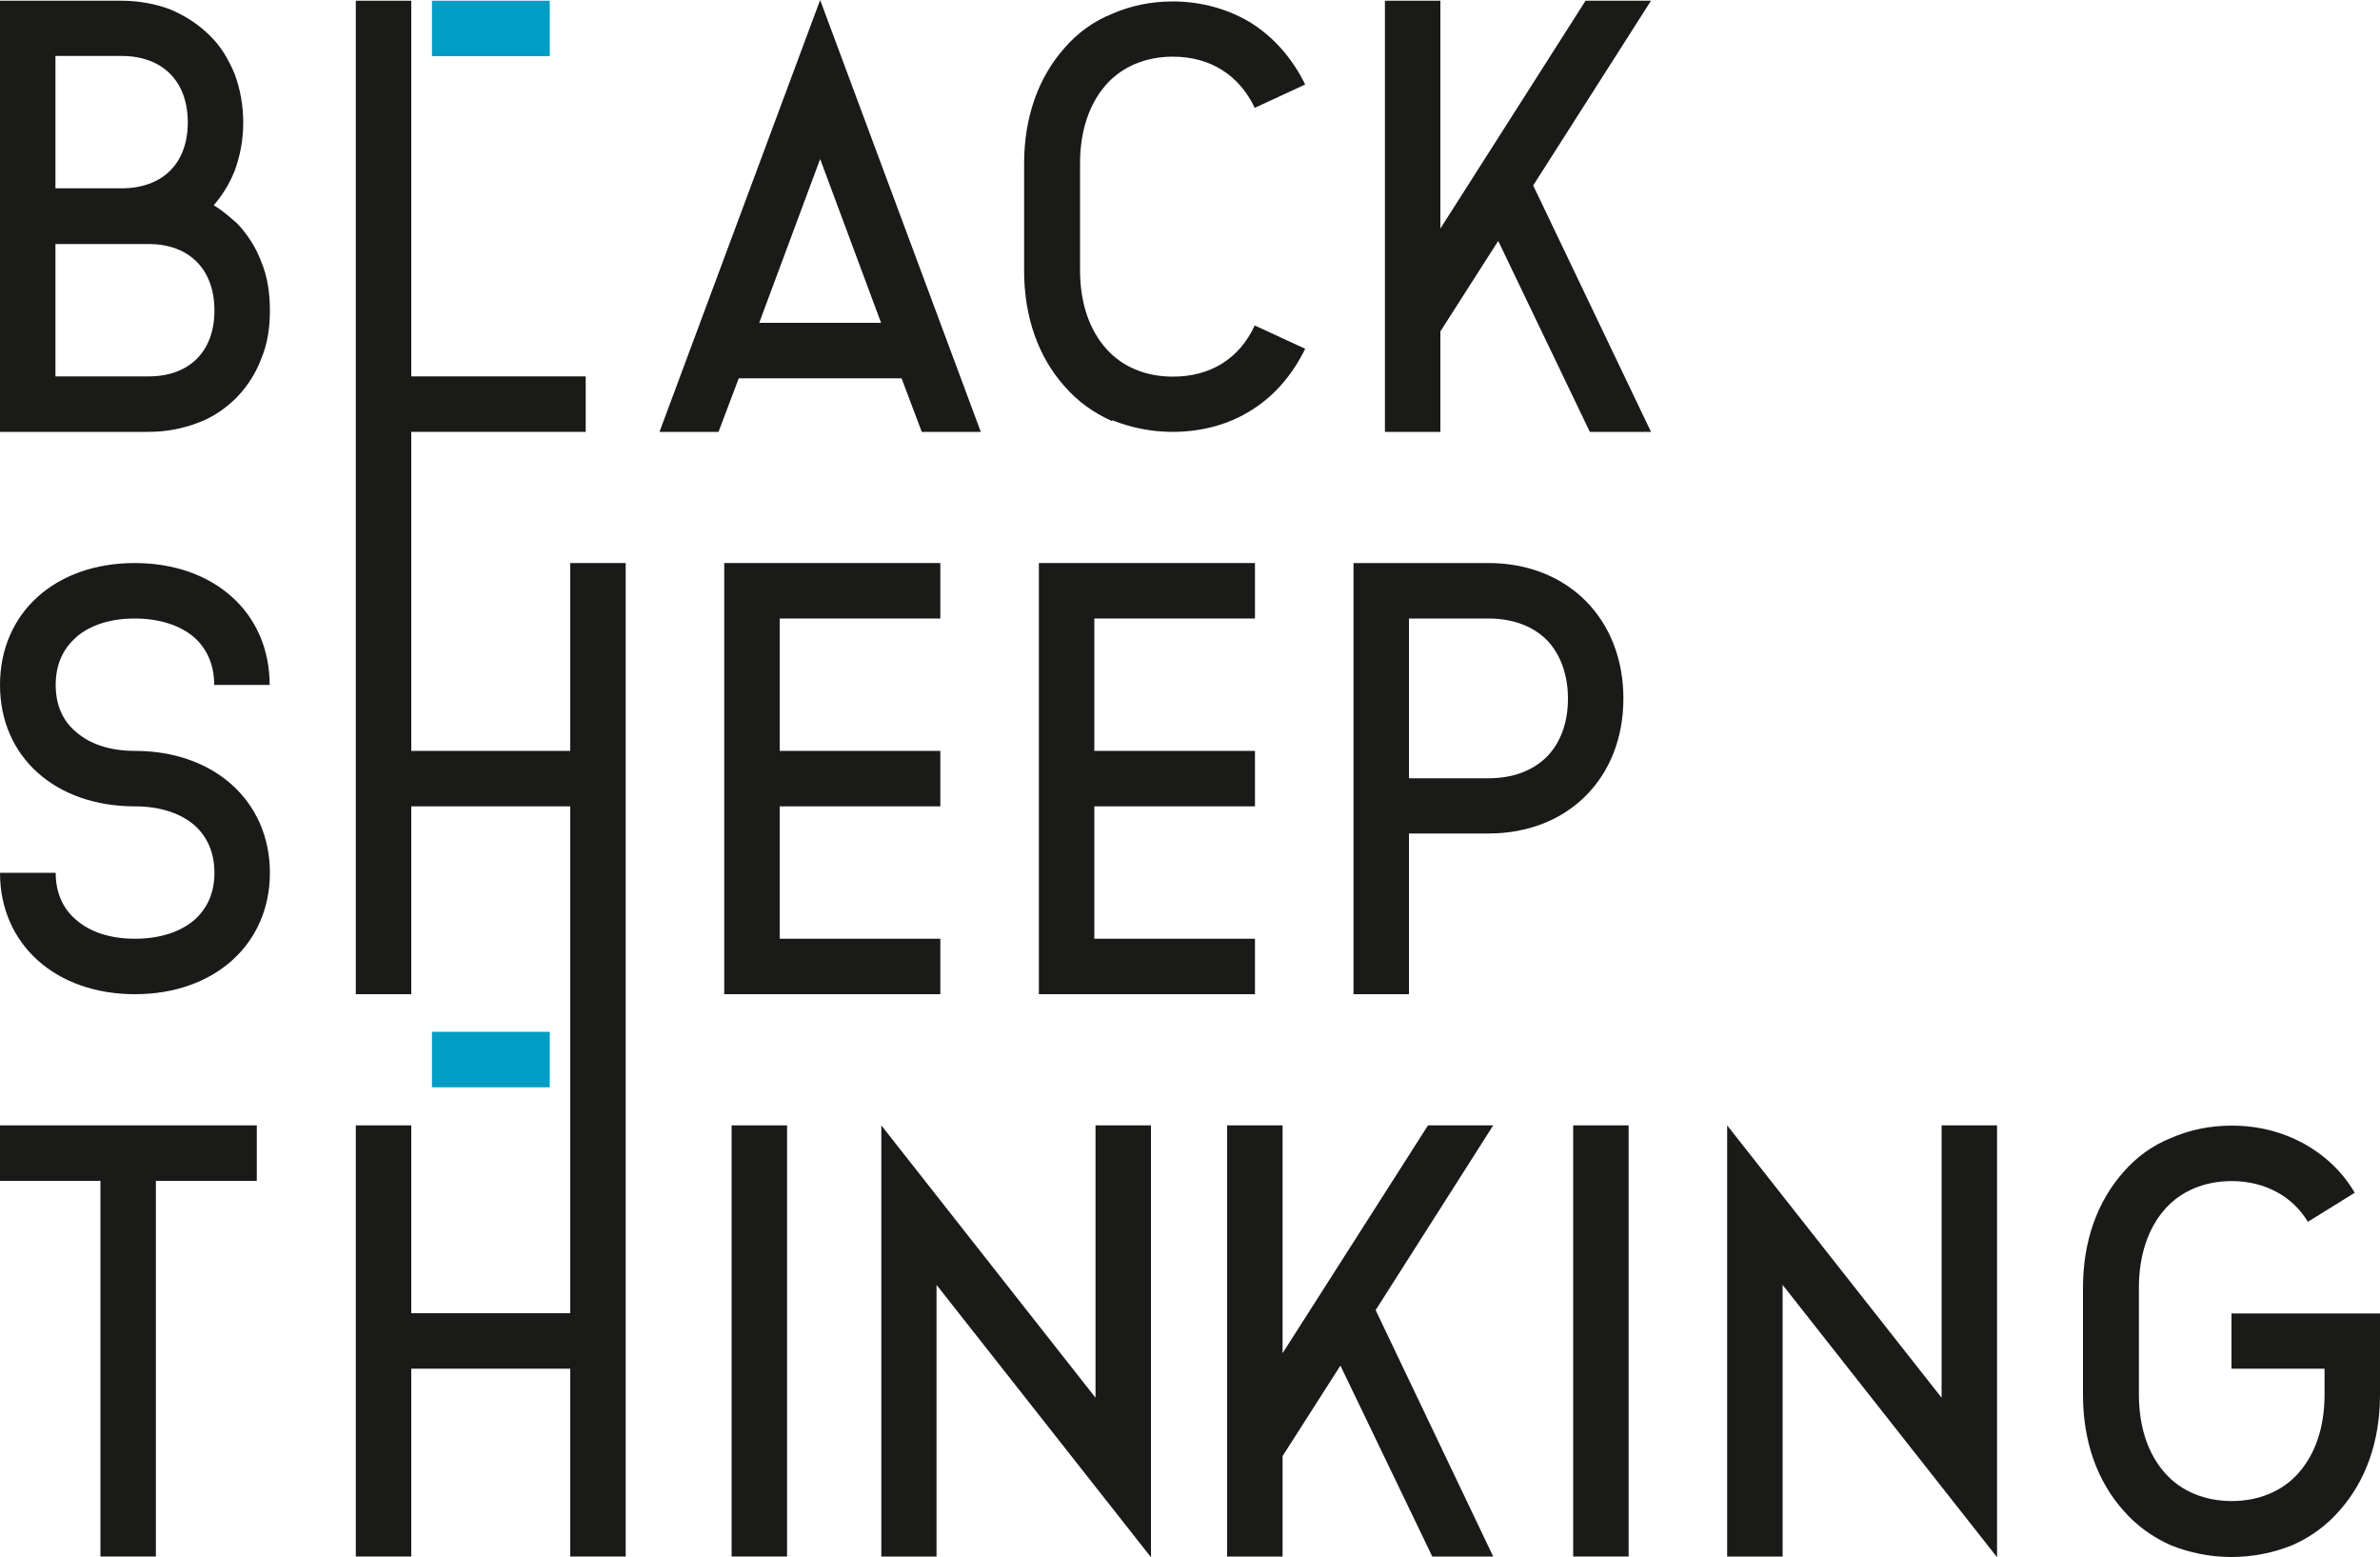 <?xml version="1.0" encoding="UTF-8"?> <svg xmlns="http://www.w3.org/2000/svg" id="Calque_2" viewBox="0 0 100 65.41"><defs><style>.cls-1{fill:#1a1a18;}.cls-1,.cls-2{stroke-width:0px;}.cls-2{fill:#009dc5;}</style></defs><g id="Calque_1-2"><path class="cls-1" d="M9.91,9.34c-.29-.26-.6-.52-.93-.72.36-.41.67-.91.88-1.45.23-.62.36-1.29.36-2.02s-.13-1.42-.36-2.04c-.26-.62-.59-1.19-1.06-1.63-.47-.47-1.04-.83-1.66-1.09C6.52.16,5.82.03,5.1.03H0v18.11h6.24c.72,0,1.4-.13,2.02-.36.65-.23,1.19-.6,1.66-1.06.46-.47.83-1.04,1.06-1.66.26-.62.36-1.29.36-2.02s-.1-1.42-.36-2.04c-.23-.62-.6-1.19-1.06-1.66ZM2.33,2.35h2.77c1.73,0,2.79,1.06,2.79,2.79s-1.06,2.77-2.79,2.77h-2.77V2.35ZM6.24,15.81h-3.91v-5.56h3.91c1.71,0,2.77,1.06,2.77,2.79s-1.06,2.77-2.77,2.77Z"></path><path class="cls-1" d="M37.88,15.89l.85,2.25h2.48L34.46,0l-6.75,18.14h2.48l.85-2.25h6.83ZM34.46,6.68l2.56,6.88h-5.12l2.56-6.88Z"></path><path class="cls-1" d="M46.73,17.65c.78.31,1.63.49,2.54.49,1.22,0,2.38-.31,3.34-.93.96-.6,1.71-1.5,2.23-2.56l-2.12-.98c-.65,1.4-1.86,2.15-3.44,2.15-1.14,0-2.12-.41-2.79-1.16-.72-.8-1.11-1.94-1.11-3.31v-4.5c0-1.35.39-2.51,1.11-3.31.67-.75,1.66-1.16,2.79-1.16,1.58,0,2.79.78,3.44,2.15l2.12-.98c-.52-1.06-1.27-1.94-2.23-2.56-.96-.6-2.12-.93-3.34-.93-.91,0-1.76.18-2.54.52-.78.31-1.45.8-1.99,1.42-1.11,1.24-1.71,2.92-1.71,4.87v4.5c0,1.94.59,3.62,1.71,4.87.54.62,1.22,1.11,1.99,1.45Z"></path><polygon class="cls-1" points="66.62 .03 60.52 9.6 60.52 .03 58.19 .03 58.19 18.14 60.52 18.14 60.52 13.92 62.95 10.12 66.8 18.14 69.37 18.14 64.42 7.79 69.37 .03 66.62 .03"></polygon><path class="cls-1" d="M3.18,26.78c.59-.52,1.45-.8,2.48-.8s1.91.28,2.51.8c.54.49.83,1.16.83,1.99h2.33c0-3.03-2.33-5.12-5.67-5.12S0,25.74,0,28.77s2.33,5.1,5.67,5.1c1.04,0,1.91.28,2.51.8.54.49.83,1.16.83,1.99s-.29,1.48-.83,1.97c-.6.52-1.47.8-2.51.8s-1.89-.28-2.48-.8c-.57-.49-.85-1.16-.85-1.97H0c0,3,2.33,5.1,5.67,5.1s5.67-2.1,5.67-5.1-2.33-5.12-5.67-5.12c-1.04,0-1.89-.28-2.48-.8-.57-.47-.85-1.16-.85-1.97s.28-1.5.85-1.99Z"></path><polygon class="cls-1" points="23.96 31.54 17.28 31.54 17.28 18.14 24.61 18.14 24.61 15.81 17.28 15.81 17.28 .03 14.95 .03 14.95 41.76 17.28 41.76 17.28 33.87 23.96 33.87 23.96 55.16 17.28 55.16 17.28 47.27 14.95 47.27 14.95 65.38 17.28 65.38 17.28 57.49 23.96 57.49 23.96 65.38 26.29 65.38 26.29 23.65 23.96 23.65 23.96 31.54"></polygon><polygon class="cls-1" points="39.51 39.43 32.76 39.43 32.76 33.87 39.51 33.87 39.51 31.54 32.76 31.54 32.76 25.98 39.51 25.98 39.51 23.65 30.43 23.65 30.43 41.76 39.51 41.76 39.51 39.43"></polygon><polygon class="cls-1" points="52.73 25.98 52.73 23.65 43.65 23.65 43.65 41.76 52.73 41.76 52.73 39.43 45.98 39.43 45.98 33.87 52.73 33.87 52.73 31.54 45.98 31.54 45.98 25.98 52.73 25.98"></polygon><path class="cls-1" d="M59.2,35.01h3.34c3.34,0,5.67-2.33,5.67-5.67s-2.33-5.69-5.67-5.69h-5.67v18.11h2.33v-6.75ZM59.2,25.98h3.34c1.01,0,1.86.31,2.46.91.57.6.88,1.45.88,2.46s-.31,1.84-.88,2.43c-.6.6-1.45.91-2.46.91h-3.34v-6.7Z"></path><polygon class="cls-1" points="0 49.6 4.22 49.6 4.22 65.38 6.55 65.38 6.55 49.6 10.79 49.6 10.79 47.27 0 47.27 0 49.6"></polygon><rect class="cls-1" x="30.74" y="47.27" width="2.33" height="18.11"></rect><polygon class="cls-1" points="46.03 58.71 37.03 47.27 37.03 65.38 39.35 65.38 39.35 53.97 48.36 65.41 48.36 47.27 46.03 47.27 46.03 58.71"></polygon><polygon class="cls-1" points="60 47.27 53.89 56.84 53.89 47.27 51.56 47.27 51.56 65.38 53.89 65.38 53.89 61.16 56.32 57.36 60.18 65.38 62.74 65.38 57.8 55.03 62.74 47.27 60 47.27"></polygon><rect class="cls-1" x="66.1" y="47.27" width="2.33" height="18.11"></rect><polygon class="cls-1" points="81.58 58.71 72.57 47.27 72.57 65.38 74.9 65.38 74.9 53.97 83.91 65.41 83.91 47.27 81.58 47.27 81.58 58.71"></polygon><path class="cls-1" d="M93.76,55.16v2.33h3.91v1.09c0,1.37-.39,2.51-1.11,3.31-.67.75-1.66,1.16-2.79,1.16s-2.12-.41-2.79-1.16c-.72-.8-1.11-1.94-1.11-3.31v-4.5c0-1.35.39-2.51,1.11-3.31.67-.75,1.66-1.16,2.79-1.16.7,0,1.35.16,1.91.47.52.28.96.7,1.29,1.24l1.97-1.22c-.54-.91-1.27-1.58-2.15-2.07-.91-.49-1.91-.75-3.03-.75-.91,0-1.76.18-2.54.52-.78.31-1.45.8-1.99,1.42-1.11,1.24-1.71,2.92-1.71,4.87v4.5c0,1.94.59,3.62,1.71,4.87.54.62,1.22,1.11,1.99,1.45.78.31,1.63.49,2.54.49s1.76-.18,2.54-.49c.78-.34,1.45-.83,1.99-1.45,1.11-1.24,1.71-2.92,1.71-4.87v-3.42h-6.24Z"></path><rect class="cls-2" x="18.15" y=".03" width="4.95" height="2.33"></rect><rect class="cls-2" x="18.15" y="43.34" width="4.95" height="2.33"></rect></g></svg> 